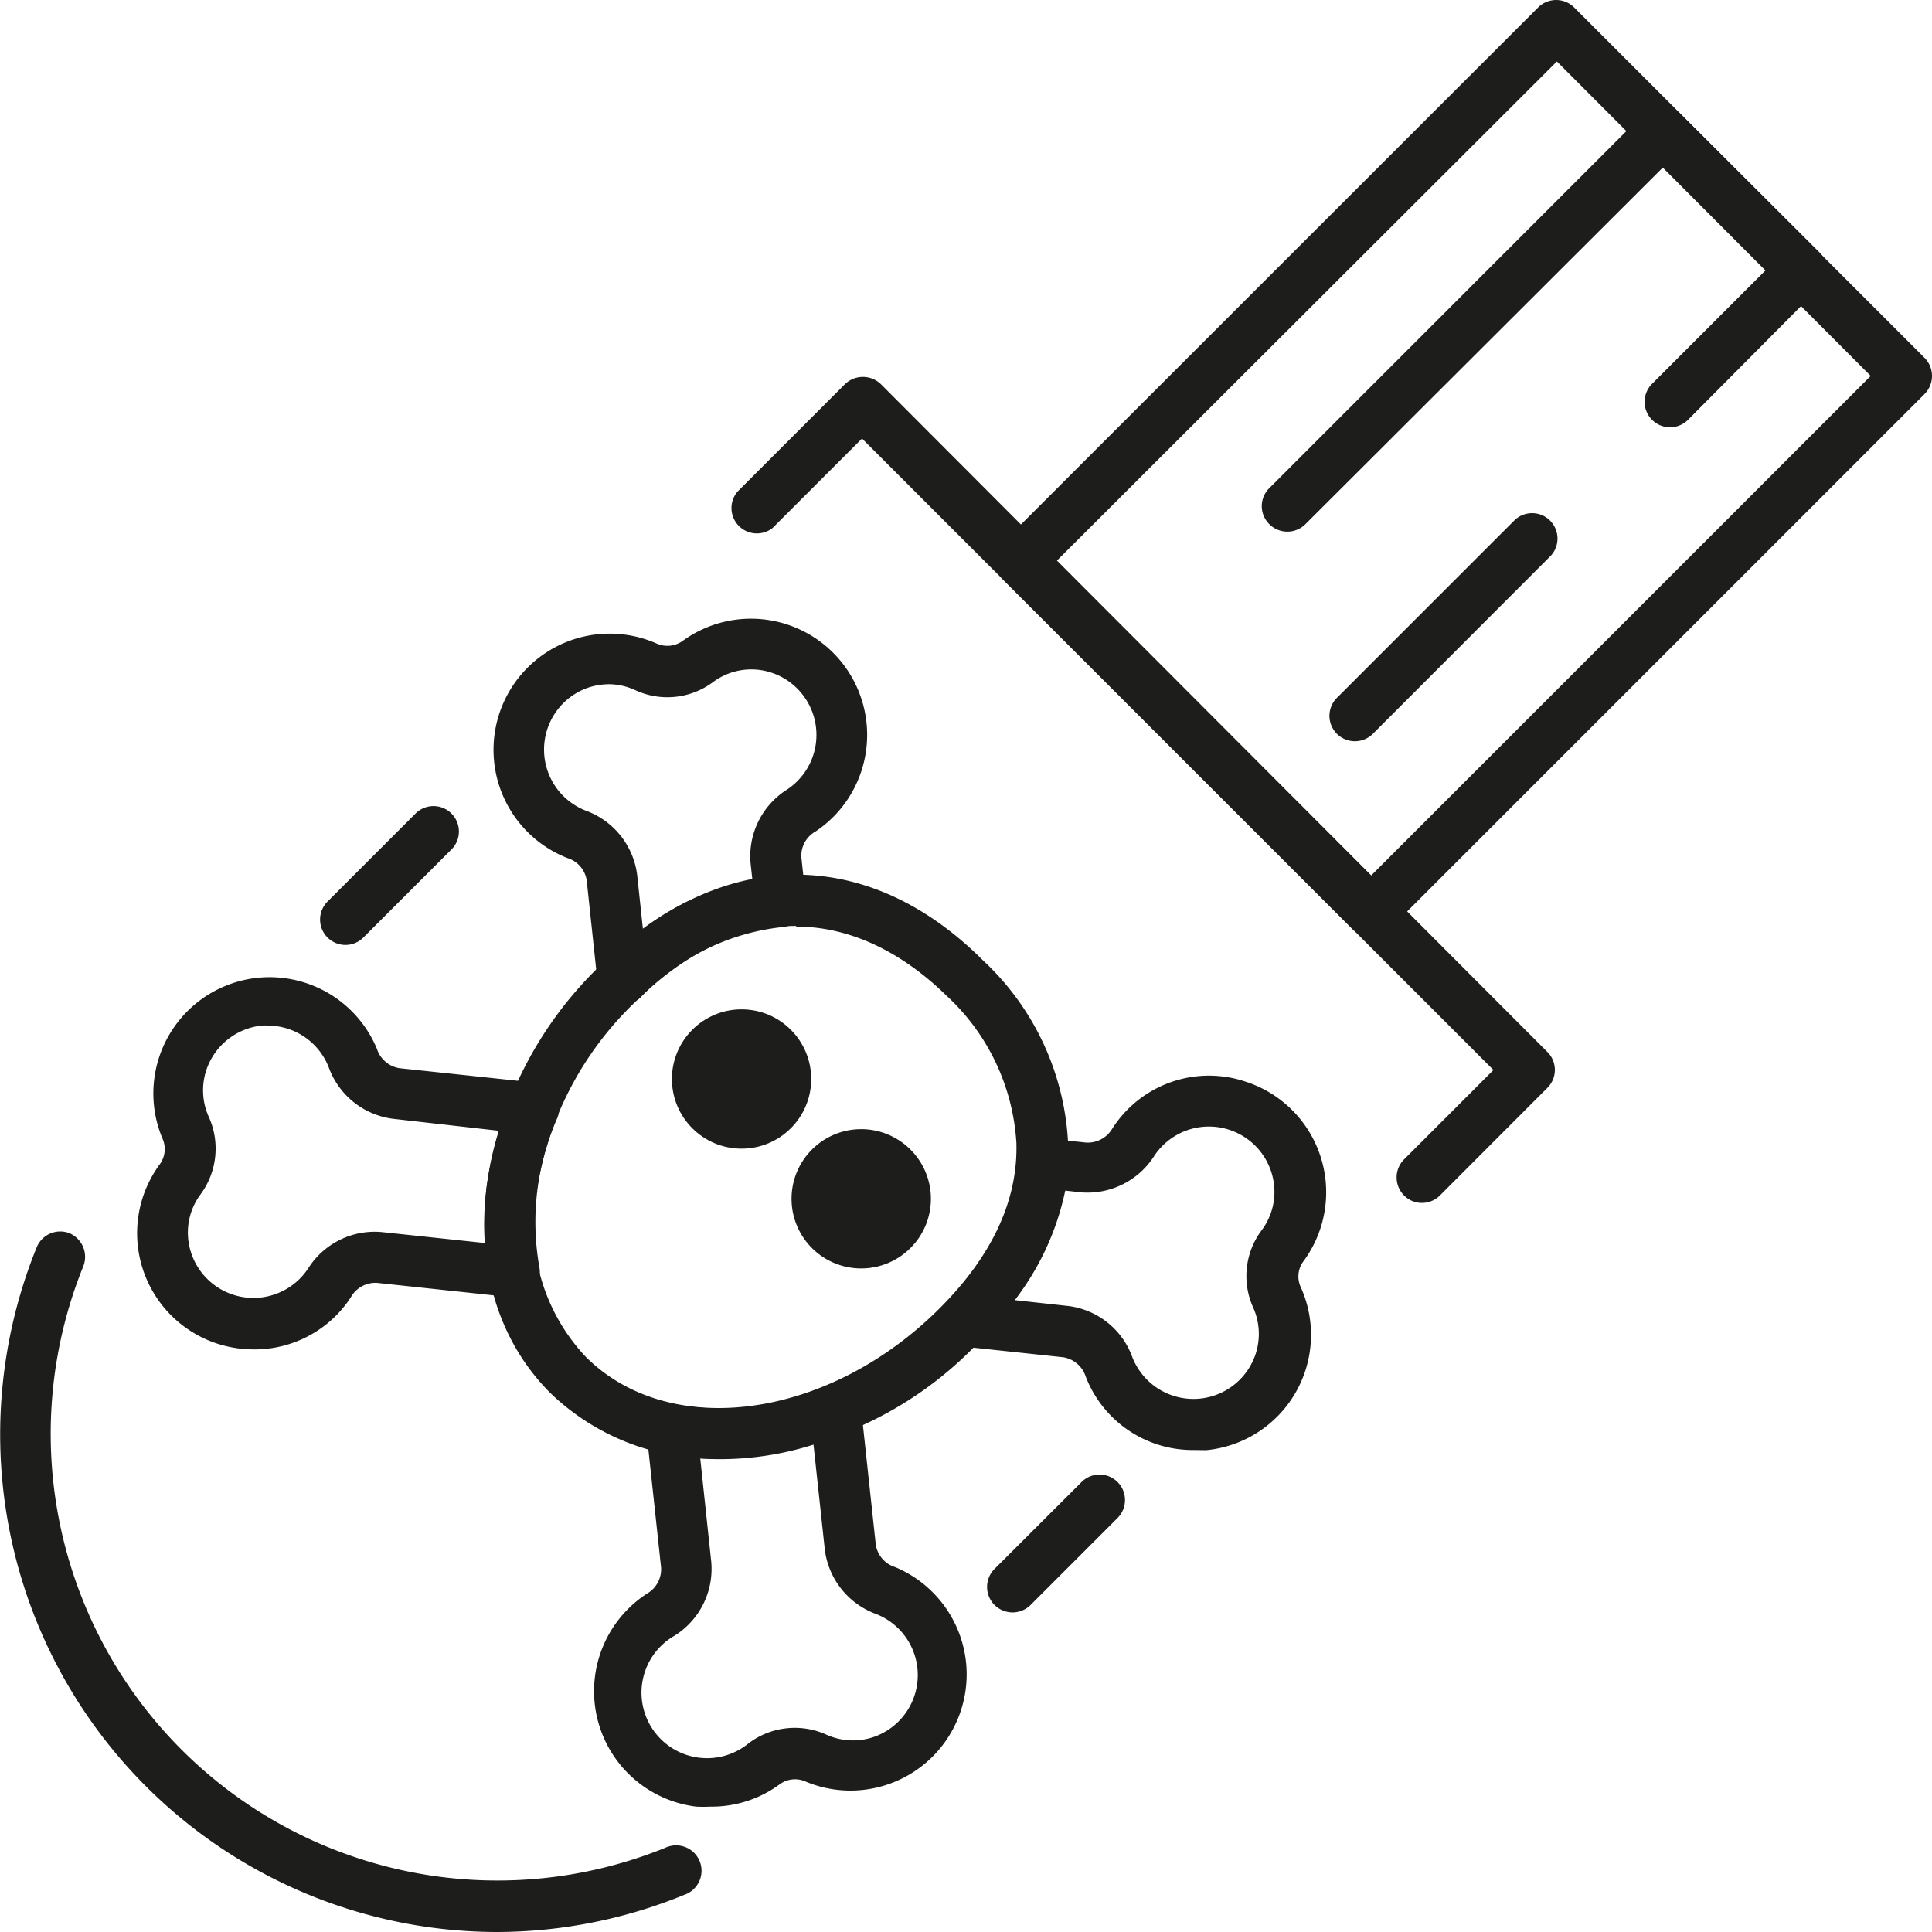 <svg xmlns="http://www.w3.org/2000/svg" viewBox="0 0 117.89 117.89"><defs><style>.cls-1{fill:#1d1d1b;}</style></defs><g id="Capa_2" data-name="Capa 2"><g id="Módulo3"><path class="cls-1" d="M86.77,73.4a1.52,1.52,0,0,1-1.1-.46,1.56,1.56,0,0,1,0-2.19l5.46-5.46L52.6,26.76l-5.46,5.46A1.55,1.55,0,0,1,45,30l6.56-6.56a1.58,1.58,0,0,1,2.19,0L94.42,64.19a1.54,1.54,0,0,1,0,2.19l-6.55,6.56A1.54,1.54,0,0,1,86.77,73.4Z"/><path class="cls-1" d="M61.78,98.39a1.58,1.58,0,0,1-1.1-.46,1.56,1.56,0,0,1,0-2.19L66,90.43a1.55,1.55,0,1,1,2.19,2.2l-5.3,5.3A1.58,1.58,0,0,1,61.78,98.39Z"/><path class="cls-1" d="M30.35,117.89A30.36,30.36,0,0,1,2.24,76.11a1.55,1.55,0,0,1,2-.86,1.57,1.57,0,0,1,.85,2,27.26,27.26,0,0,0,35.51,35.5,1.55,1.55,0,1,1,1.16,2.87A30.29,30.29,0,0,1,30.35,117.89Z"/><path class="cls-1" d="M21.06,57.66A1.55,1.55,0,0,1,20,55l5.31-5.31a1.55,1.55,0,1,1,2.19,2.19l-5.31,5.31A1.55,1.55,0,0,1,21.06,57.66Z"/><path class="cls-1" d="M83.66,57.17a1.57,1.57,0,0,1-1.1-.45L61.17,35.33a1.56,1.56,0,0,1-.45-1.1,1.58,1.58,0,0,1,.45-1.1L93.86.45a1.56,1.56,0,0,1,2.19,0l21.39,21.39a1.57,1.57,0,0,1,0,2.2L84.76,56.72A1.57,1.57,0,0,1,83.66,57.17ZM64.47,34.23l19.19,19.2,30.49-30.49L95,3.75Z"/><path class="cls-1" d="M78.55,32.44a1.56,1.56,0,0,1-1.1-.46,1.54,1.54,0,0,1,0-2.19L100.32,6.92a1.58,1.58,0,0,1,2.19,0L111,15.38a1.54,1.54,0,0,1,0,2.19l-8,8.05a1.55,1.55,0,0,1-2.19-2.2l6.94-6.94-6.27-6.27L79.64,32A1.56,1.56,0,0,1,78.55,32.44Z"/><path class="cls-1" d="M82.67,45.23a1.55,1.55,0,0,1-1.09-2.65L92.44,31.72a1.55,1.55,0,0,1,2.19,2.19L83.77,44.78A1.55,1.55,0,0,1,82.67,45.23Z"/><path class="cls-1" d="M55.56,76.15a4.25,4.25,0,1,1,0-6A4.24,4.24,0,0,1,55.56,76.15Z"/><circle class="cls-1" cx="45.25" cy="65.84" r="4.25"/><path class="cls-1" d="M43.9,89a14.31,14.31,0,0,1-10.32-4c-3.13-3.13-4.51-7.6-3.89-12.58A23.32,23.32,0,0,1,36.54,59c7.35-7.36,16.33-7.51,23.44-.4a16.34,16.34,0,0,1,5.19,11.07c.12,4.32-1.81,8.6-5.59,12.38A22.7,22.7,0,0,1,43.9,89Zm4.68-32.5c-3.35,0-6.73,1.56-9.85,4.67a20.21,20.21,0,0,0-6,11.61,11.71,11.71,0,0,0,3,10c5.14,5.15,14.84,3.82,21.61-2.95,3.2-3.2,4.78-6.6,4.68-10.09a13.31,13.31,0,0,0-4.28-9C54.93,58,51.77,56.54,48.58,56.54Z"/><path class="cls-1" d="M15.48,82.34A7.25,7.25,0,0,1,13.29,82,7.09,7.09,0,0,1,9.73,71.07a1.58,1.58,0,0,0,.17-1.63A7.09,7.09,0,1,1,23,64a1.73,1.73,0,0,0,1.37,1.18l8.37.89a1.56,1.56,0,0,1,1.17.75,1.62,1.62,0,0,1,.1,1.39,15.75,15.75,0,0,0-1.1,9.1,1.55,1.55,0,0,1-.37,1.35,1.5,1.5,0,0,1-1.31.5L23,78.28a1.72,1.72,0,0,0-1.58.86A7,7,0,0,1,15.48,82.34Zm.88-19.76a2.42,2.42,0,0,0-.38,0,4,4,0,0,0-3.36,2.63,3.93,3.93,0,0,0,.12,2.94,4.7,4.7,0,0,1-.51,4.74,3.9,3.9,0,0,0-.73,2.85,4,4,0,0,0,7.29,1.68,4.8,4.8,0,0,1,4.5-2.24l6.31.67A18.88,18.88,0,0,1,30.44,69L24,68.27a4.82,4.82,0,0,1-3.94-3.14A4,4,0,0,0,16.36,62.58Z"/><path class="cls-1" d="M72.88,88.48A7,7,0,0,1,66.25,84a1.73,1.73,0,0,0-1.37-1.18l-6.19-.66a1.55,1.55,0,0,1-.95-2.61c2.64-2.77,4.09-5.69,4.29-8.66a1.53,1.53,0,0,1,.56-1.08,1.56,1.56,0,0,1,1.16-.36l2.53.27a1.74,1.74,0,0,0,1.59-.85A7,7,0,0,1,76,66a7.09,7.09,0,0,1,3.56,10.93,1.55,1.55,0,0,0-.18,1.63,7.07,7.07,0,0,1-5.79,9.93Zm-11-9.15,3.29.36a4.79,4.79,0,0,1,3.93,3.14,4,4,0,0,0,7.48-.1,3.93,3.93,0,0,0-.11-2.94A4.66,4.66,0,0,1,77,75.05a3.9,3.9,0,0,0,.73-2.85,4,4,0,0,0-7.29-1.68A4.83,4.83,0,0,1,66,72.76l-1-.11A16.38,16.38,0,0,1,61.92,79.33Z"/><path class="cls-1" d="M43.34,110.24a8.43,8.43,0,0,1-.86,0,7.1,7.1,0,0,1-3-13,1.71,1.71,0,0,0,.86-1.58l-.89-8.27a1.58,1.58,0,0,1,.5-1.31,1.55,1.55,0,0,1,1.35-.37,15.81,15.81,0,0,0,9.1-1.09,1.55,1.55,0,0,1,2.14,1.27l.9,8.37a1.71,1.71,0,0,0,1.17,1.36,7.09,7.09,0,1,1-5.43,13.1,1.58,1.58,0,0,0-1.62.17A7,7,0,0,1,43.34,110.24ZM42.73,89l.67,6.3a4.81,4.81,0,0,1-2.24,4.51,4,4,0,1,0,4.54,6.55,4.68,4.68,0,0,1,4.73-.51,3.93,3.93,0,0,0,2.94.12,4,4,0,0,0,.1-7.48,4.82,4.82,0,0,1-3.14-3.93l-.69-6.41A18.86,18.86,0,0,1,42.73,89Z"/><path class="cls-1" d="M38,61.29a1.7,1.7,0,0,1-.54-.09,1.56,1.56,0,0,1-1-1.29l-.66-6.19a1.69,1.69,0,0,0-1.17-1.36,7.09,7.09,0,1,1,5.42-13.1,1.6,1.6,0,0,0,1.63-.17,7.09,7.09,0,1,1,8.08,11.65,1.69,1.69,0,0,0-.86,1.58l.27,2.53a1.55,1.55,0,0,1-1.43,1.72,14,14,0,0,0-8.66,4.3A1.56,1.56,0,0,1,38,61.29Zm-.82-19.54a4.07,4.07,0,0,0-1.35.23,4,4,0,0,0-.1,7.48,4.82,4.82,0,0,1,3.15,3.93l.35,3.29a16.36,16.36,0,0,1,6.68-3l-.11-1a4.81,4.81,0,0,1,2.24-4.51,4,4,0,0,0-1.68-7.29,3.92,3.92,0,0,0-2.85.74,4.66,4.66,0,0,1-4.73.5A3.92,3.92,0,0,0,37.22,41.75Z"/></g></g></svg>
